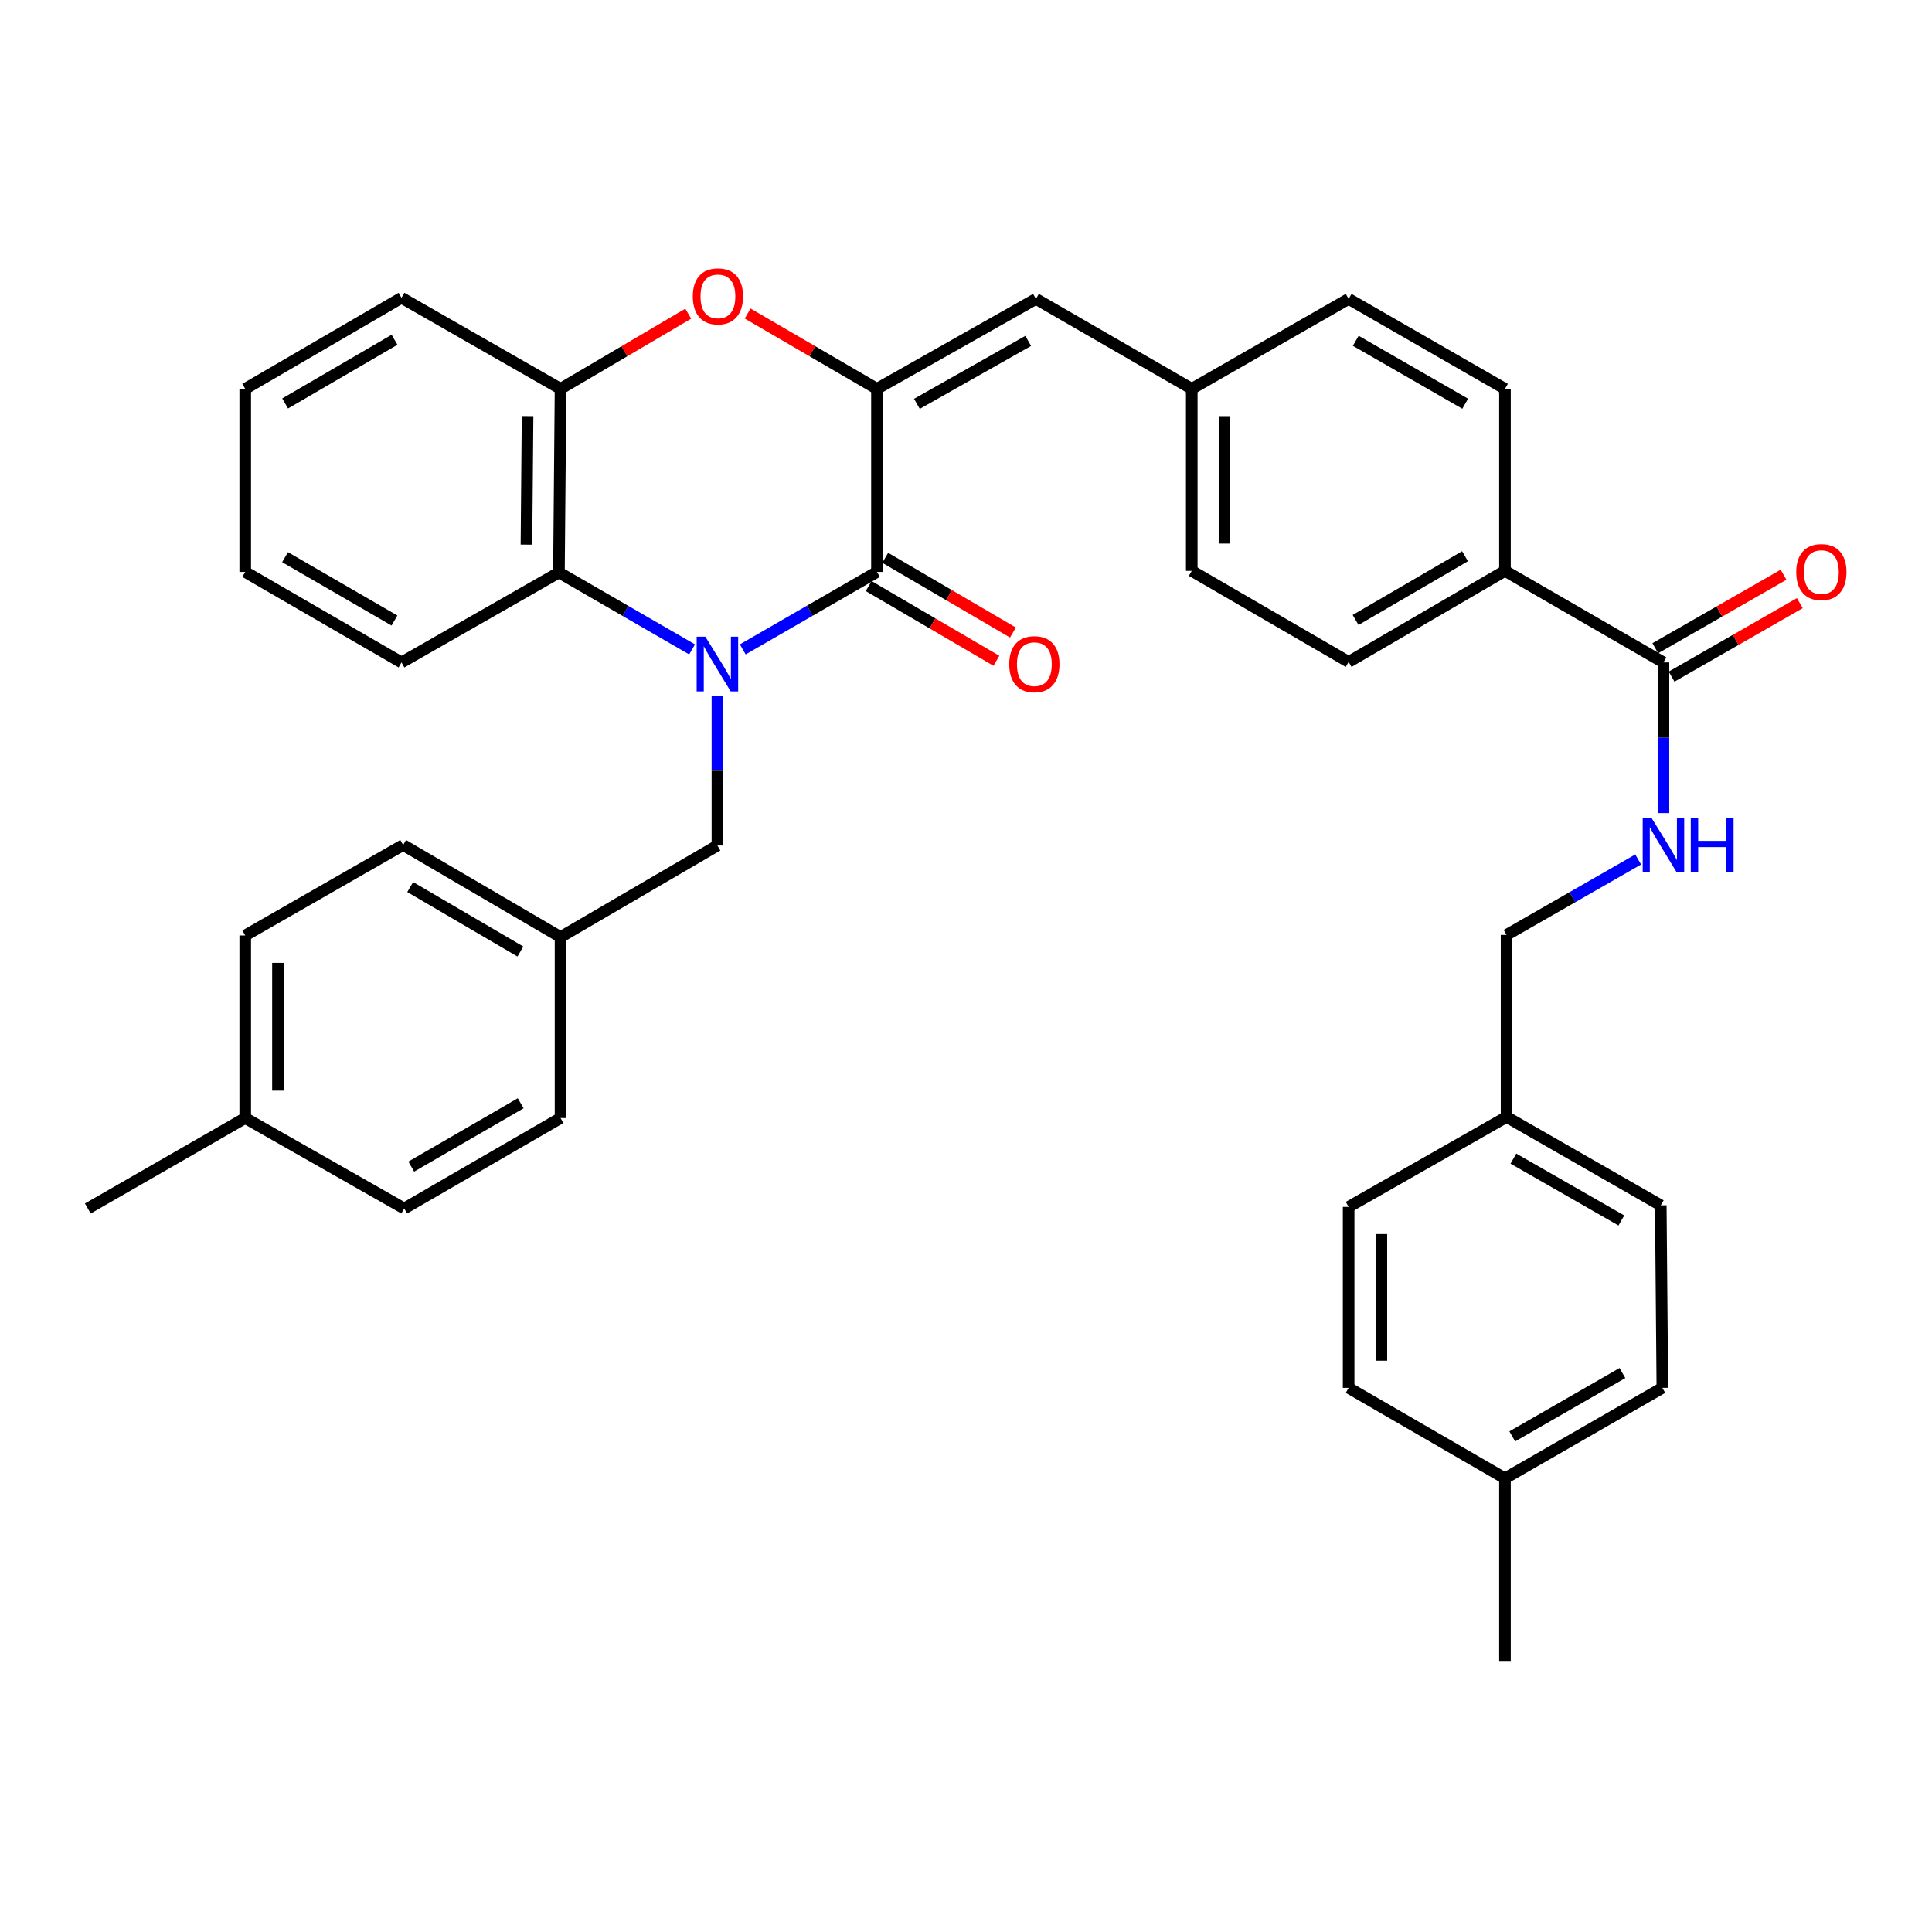 <?xml version='1.0' encoding='iso-8859-1'?>
<svg version='1.1' baseProfile='full'
              xmlns='http://www.w3.org/2000/svg'
                      xmlns:rdkit='http://www.rdkit.org/xml'
                      xmlns:xlink='http://www.w3.org/1999/xlink'
                  xml:space='preserve'
width='1000px' height='1000px' viewBox='0 0 1000 1000'>
<!-- END OF HEADER -->
<rect style='opacity:1.0;fill:#FFFFFF;stroke:none' width='1000' height='1000' x='0' y='0'> </rect>
<path class='bond-0' d='M 384.457,336.121 L 419.182,316.079' style='fill:none;fill-rule:evenodd;stroke:#0000FF;stroke-width:6px;stroke-linecap:butt;stroke-linejoin:miter;stroke-opacity:1' />
<path class='bond-0' d='M 419.182,316.079 L 453.907,296.036' style='fill:none;fill-rule:evenodd;stroke:#000000;stroke-width:6px;stroke-linecap:butt;stroke-linejoin:miter;stroke-opacity:1' />
<path class='bond-3' d='M 358.225,336.123 L 323.765,316.216' style='fill:none;fill-rule:evenodd;stroke:#0000FF;stroke-width:6px;stroke-linecap:butt;stroke-linejoin:miter;stroke-opacity:1' />
<path class='bond-3' d='M 323.765,316.216 L 289.306,296.309' style='fill:none;fill-rule:evenodd;stroke:#000000;stroke-width:6px;stroke-linecap:butt;stroke-linejoin:miter;stroke-opacity:1' />
<path class='bond-7' d='M 371.333,360.204 L 371.333,398.922' style='fill:none;fill-rule:evenodd;stroke:#0000FF;stroke-width:6px;stroke-linecap:butt;stroke-linejoin:miter;stroke-opacity:1' />
<path class='bond-7' d='M 371.333,398.922 L 371.333,437.64' style='fill:none;fill-rule:evenodd;stroke:#000000;stroke-width:6px;stroke-linecap:butt;stroke-linejoin:miter;stroke-opacity:1' />
<path class='bond-1' d='M 453.907,296.036 L 453.907,201.263' style='fill:none;fill-rule:evenodd;stroke:#000000;stroke-width:6px;stroke-linecap:butt;stroke-linejoin:miter;stroke-opacity:1' />
<path class='bond-9' d='M 449.629,303.349 L 482.685,322.686' style='fill:none;fill-rule:evenodd;stroke:#000000;stroke-width:6px;stroke-linecap:butt;stroke-linejoin:miter;stroke-opacity:1' />
<path class='bond-9' d='M 482.685,322.686 L 515.741,342.023' style='fill:none;fill-rule:evenodd;stroke:#FF0000;stroke-width:6px;stroke-linecap:butt;stroke-linejoin:miter;stroke-opacity:1' />
<path class='bond-9' d='M 458.184,288.724 L 491.24,308.061' style='fill:none;fill-rule:evenodd;stroke:#000000;stroke-width:6px;stroke-linecap:butt;stroke-linejoin:miter;stroke-opacity:1' />
<path class='bond-9' d='M 491.24,308.061 L 524.297,327.398' style='fill:none;fill-rule:evenodd;stroke:#FF0000;stroke-width:6px;stroke-linecap:butt;stroke-linejoin:miter;stroke-opacity:1' />
<path class='bond-5' d='M 453.907,201.263 L 536.207,154.724' style='fill:none;fill-rule:evenodd;stroke:#000000;stroke-width:6px;stroke-linecap:butt;stroke-linejoin:miter;stroke-opacity:1' />
<path class='bond-5' d='M 474.592,209.031 L 532.202,176.454' style='fill:none;fill-rule:evenodd;stroke:#000000;stroke-width:6px;stroke-linecap:butt;stroke-linejoin:miter;stroke-opacity:1' />
<path class='bond-36' d='M 453.907,201.263 L 420.442,181.772' style='fill:none;fill-rule:evenodd;stroke:#000000;stroke-width:6px;stroke-linecap:butt;stroke-linejoin:miter;stroke-opacity:1' />
<path class='bond-36' d='M 420.442,181.772 L 386.978,162.28' style='fill:none;fill-rule:evenodd;stroke:#FF0000;stroke-width:6px;stroke-linecap:butt;stroke-linejoin:miter;stroke-opacity:1' />
<path class='bond-2' d='M 356.234,162.363 L 323.184,181.813' style='fill:none;fill-rule:evenodd;stroke:#FF0000;stroke-width:6px;stroke-linecap:butt;stroke-linejoin:miter;stroke-opacity:1' />
<path class='bond-2' d='M 323.184,181.813 L 290.134,201.263' style='fill:none;fill-rule:evenodd;stroke:#000000;stroke-width:6px;stroke-linecap:butt;stroke-linejoin:miter;stroke-opacity:1' />
<path class='bond-4' d='M 289.306,296.309 L 290.134,201.263' style='fill:none;fill-rule:evenodd;stroke:#000000;stroke-width:6px;stroke-linecap:butt;stroke-linejoin:miter;stroke-opacity:1' />
<path class='bond-4' d='M 272.487,281.905 L 273.067,215.373' style='fill:none;fill-rule:evenodd;stroke:#000000;stroke-width:6px;stroke-linecap:butt;stroke-linejoin:miter;stroke-opacity:1' />
<path class='bond-30' d='M 289.306,296.309 L 207.815,342.867' style='fill:none;fill-rule:evenodd;stroke:#000000;stroke-width:6px;stroke-linecap:butt;stroke-linejoin:miter;stroke-opacity:1' />
<path class='bond-31' d='M 290.134,201.263 L 207.815,154.15' style='fill:none;fill-rule:evenodd;stroke:#000000;stroke-width:6px;stroke-linecap:butt;stroke-linejoin:miter;stroke-opacity:1' />
<path class='bond-12' d='M 536.207,154.724 L 616.851,201.263' style='fill:none;fill-rule:evenodd;stroke:#000000;stroke-width:6px;stroke-linecap:butt;stroke-linejoin:miter;stroke-opacity:1' />
<path class='bond-6' d='M 860.994,342.867 L 778.966,295.481' style='fill:none;fill-rule:evenodd;stroke:#000000;stroke-width:6px;stroke-linecap:butt;stroke-linejoin:miter;stroke-opacity:1' />
<path class='bond-8' d='M 860.994,342.867 L 860.994,381.861' style='fill:none;fill-rule:evenodd;stroke:#000000;stroke-width:6px;stroke-linecap:butt;stroke-linejoin:miter;stroke-opacity:1' />
<path class='bond-8' d='M 860.994,381.861 L 860.994,420.854' style='fill:none;fill-rule:evenodd;stroke:#0000FF;stroke-width:6px;stroke-linecap:butt;stroke-linejoin:miter;stroke-opacity:1' />
<path class='bond-11' d='M 865.205,350.218 L 898.396,331.202' style='fill:none;fill-rule:evenodd;stroke:#000000;stroke-width:6px;stroke-linecap:butt;stroke-linejoin:miter;stroke-opacity:1' />
<path class='bond-11' d='M 898.396,331.202 L 931.586,312.185' style='fill:none;fill-rule:evenodd;stroke:#FF0000;stroke-width:6px;stroke-linecap:butt;stroke-linejoin:miter;stroke-opacity:1' />
<path class='bond-11' d='M 856.782,335.517 L 889.972,316.5' style='fill:none;fill-rule:evenodd;stroke:#000000;stroke-width:6px;stroke-linecap:butt;stroke-linejoin:miter;stroke-opacity:1' />
<path class='bond-11' d='M 889.972,316.5 L 923.162,297.483' style='fill:none;fill-rule:evenodd;stroke:#FF0000;stroke-width:6px;stroke-linecap:butt;stroke-linejoin:miter;stroke-opacity:1' />
<path class='bond-15' d='M 371.333,437.64 L 290.134,485.027' style='fill:none;fill-rule:evenodd;stroke:#000000;stroke-width:6px;stroke-linecap:butt;stroke-linejoin:miter;stroke-opacity:1' />
<path class='bond-16' d='M 847.914,444.874 L 813.849,464.4' style='fill:none;fill-rule:evenodd;stroke:#0000FF;stroke-width:6px;stroke-linecap:butt;stroke-linejoin:miter;stroke-opacity:1' />
<path class='bond-16' d='M 813.849,464.4 L 779.785,483.926' style='fill:none;fill-rule:evenodd;stroke:#000000;stroke-width:6px;stroke-linecap:butt;stroke-linejoin:miter;stroke-opacity:1' />
<path class='bond-10' d='M 778.966,295.481 L 698.05,342.604' style='fill:none;fill-rule:evenodd;stroke:#000000;stroke-width:6px;stroke-linecap:butt;stroke-linejoin:miter;stroke-opacity:1' />
<path class='bond-10' d='M 758.302,287.907 L 701.66,320.893' style='fill:none;fill-rule:evenodd;stroke:#000000;stroke-width:6px;stroke-linecap:butt;stroke-linejoin:miter;stroke-opacity:1' />
<path class='bond-39' d='M 778.966,295.481 L 778.966,201.263' style='fill:none;fill-rule:evenodd;stroke:#000000;stroke-width:6px;stroke-linecap:butt;stroke-linejoin:miter;stroke-opacity:1' />
<path class='bond-18' d='M 616.851,201.263 L 698.05,154.724' style='fill:none;fill-rule:evenodd;stroke:#000000;stroke-width:6px;stroke-linecap:butt;stroke-linejoin:miter;stroke-opacity:1' />
<path class='bond-19' d='M 616.851,201.263 L 616.851,295.481' style='fill:none;fill-rule:evenodd;stroke:#000000;stroke-width:6px;stroke-linecap:butt;stroke-linejoin:miter;stroke-opacity:1' />
<path class='bond-19' d='M 633.795,215.396 L 633.795,281.348' style='fill:none;fill-rule:evenodd;stroke:#000000;stroke-width:6px;stroke-linecap:butt;stroke-linejoin:miter;stroke-opacity:1' />
<path class='bond-13' d='M 698.05,342.604 L 616.851,295.481' style='fill:none;fill-rule:evenodd;stroke:#000000;stroke-width:6px;stroke-linecap:butt;stroke-linejoin:miter;stroke-opacity:1' />
<path class='bond-14' d='M 778.966,201.263 L 698.05,154.724' style='fill:none;fill-rule:evenodd;stroke:#000000;stroke-width:6px;stroke-linecap:butt;stroke-linejoin:miter;stroke-opacity:1' />
<path class='bond-14' d='M 758.381,208.97 L 701.739,176.393' style='fill:none;fill-rule:evenodd;stroke:#000000;stroke-width:6px;stroke-linecap:butt;stroke-linejoin:miter;stroke-opacity:1' />
<path class='bond-22' d='M 290.134,485.027 L 290.134,578.699' style='fill:none;fill-rule:evenodd;stroke:#000000;stroke-width:6px;stroke-linecap:butt;stroke-linejoin:miter;stroke-opacity:1' />
<path class='bond-23' d='M 290.134,485.027 L 208.662,437.377' style='fill:none;fill-rule:evenodd;stroke:#000000;stroke-width:6px;stroke-linecap:butt;stroke-linejoin:miter;stroke-opacity:1' />
<path class='bond-23' d='M 269.359,492.505 L 212.329,459.15' style='fill:none;fill-rule:evenodd;stroke:#000000;stroke-width:6px;stroke-linecap:butt;stroke-linejoin:miter;stroke-opacity:1' />
<path class='bond-17' d='M 779.785,483.926 L 779.785,578.134' style='fill:none;fill-rule:evenodd;stroke:#000000;stroke-width:6px;stroke-linecap:butt;stroke-linejoin:miter;stroke-opacity:1' />
<path class='bond-24' d='M 779.785,578.134 L 698.05,624.692' style='fill:none;fill-rule:evenodd;stroke:#000000;stroke-width:6px;stroke-linecap:butt;stroke-linejoin:miter;stroke-opacity:1' />
<path class='bond-25' d='M 779.785,578.134 L 859.61,623.873' style='fill:none;fill-rule:evenodd;stroke:#000000;stroke-width:6px;stroke-linecap:butt;stroke-linejoin:miter;stroke-opacity:1' />
<path class='bond-25' d='M 783.335,599.696 L 839.212,631.714' style='fill:none;fill-rule:evenodd;stroke:#000000;stroke-width:6px;stroke-linecap:butt;stroke-linejoin:miter;stroke-opacity:1' />
<path class='bond-20' d='M 126.927,578.699 L 126.927,484.199' style='fill:none;fill-rule:evenodd;stroke:#000000;stroke-width:6px;stroke-linecap:butt;stroke-linejoin:miter;stroke-opacity:1' />
<path class='bond-20' d='M 143.87,564.524 L 143.87,498.374' style='fill:none;fill-rule:evenodd;stroke:#000000;stroke-width:6px;stroke-linecap:butt;stroke-linejoin:miter;stroke-opacity:1' />
<path class='bond-32' d='M 126.927,578.699 L 45.455,625.52' style='fill:none;fill-rule:evenodd;stroke:#000000;stroke-width:6px;stroke-linecap:butt;stroke-linejoin:miter;stroke-opacity:1' />
<path class='bond-37' d='M 126.927,578.699 L 209.218,625.52' style='fill:none;fill-rule:evenodd;stroke:#000000;stroke-width:6px;stroke-linecap:butt;stroke-linejoin:miter;stroke-opacity:1' />
<path class='bond-21' d='M 778.966,765.185 L 860.429,718.363' style='fill:none;fill-rule:evenodd;stroke:#000000;stroke-width:6px;stroke-linecap:butt;stroke-linejoin:miter;stroke-opacity:1' />
<path class='bond-21' d='M 782.742,743.472 L 839.766,710.696' style='fill:none;fill-rule:evenodd;stroke:#000000;stroke-width:6px;stroke-linecap:butt;stroke-linejoin:miter;stroke-opacity:1' />
<path class='bond-33' d='M 778.966,765.185 L 778.966,859.695' style='fill:none;fill-rule:evenodd;stroke:#000000;stroke-width:6px;stroke-linecap:butt;stroke-linejoin:miter;stroke-opacity:1' />
<path class='bond-40' d='M 778.966,765.185 L 698.05,718.363' style='fill:none;fill-rule:evenodd;stroke:#000000;stroke-width:6px;stroke-linecap:butt;stroke-linejoin:miter;stroke-opacity:1' />
<path class='bond-29' d='M 290.134,578.699 L 209.218,625.52' style='fill:none;fill-rule:evenodd;stroke:#000000;stroke-width:6px;stroke-linecap:butt;stroke-linejoin:miter;stroke-opacity:1' />
<path class='bond-29' d='M 269.511,571.056 L 212.869,603.831' style='fill:none;fill-rule:evenodd;stroke:#000000;stroke-width:6px;stroke-linecap:butt;stroke-linejoin:miter;stroke-opacity:1' />
<path class='bond-27' d='M 208.662,437.377 L 126.927,484.199' style='fill:none;fill-rule:evenodd;stroke:#000000;stroke-width:6px;stroke-linecap:butt;stroke-linejoin:miter;stroke-opacity:1' />
<path class='bond-26' d='M 698.05,624.692 L 698.05,718.363' style='fill:none;fill-rule:evenodd;stroke:#000000;stroke-width:6px;stroke-linecap:butt;stroke-linejoin:miter;stroke-opacity:1' />
<path class='bond-26' d='M 714.994,638.743 L 714.994,704.313' style='fill:none;fill-rule:evenodd;stroke:#000000;stroke-width:6px;stroke-linecap:butt;stroke-linejoin:miter;stroke-opacity:1' />
<path class='bond-28' d='M 859.61,623.873 L 860.429,718.363' style='fill:none;fill-rule:evenodd;stroke:#000000;stroke-width:6px;stroke-linecap:butt;stroke-linejoin:miter;stroke-opacity:1' />
<path class='bond-34' d='M 207.815,342.867 L 126.927,296.036' style='fill:none;fill-rule:evenodd;stroke:#000000;stroke-width:6px;stroke-linecap:butt;stroke-linejoin:miter;stroke-opacity:1' />
<path class='bond-34' d='M 204.171,321.179 L 147.549,288.397' style='fill:none;fill-rule:evenodd;stroke:#000000;stroke-width:6px;stroke-linecap:butt;stroke-linejoin:miter;stroke-opacity:1' />
<path class='bond-38' d='M 207.815,154.15 L 126.927,201.263' style='fill:none;fill-rule:evenodd;stroke:#000000;stroke-width:6px;stroke-linecap:butt;stroke-linejoin:miter;stroke-opacity:1' />
<path class='bond-38' d='M 204.21,175.858 L 147.588,208.838' style='fill:none;fill-rule:evenodd;stroke:#000000;stroke-width:6px;stroke-linecap:butt;stroke-linejoin:miter;stroke-opacity:1' />
<path class='bond-35' d='M 126.927,296.036 L 126.927,201.263' style='fill:none;fill-rule:evenodd;stroke:#000000;stroke-width:6px;stroke-linecap:butt;stroke-linejoin:miter;stroke-opacity:1' />
<path  class='atom-0' d='M 365.073 329.536
L 374.353 344.536
Q 375.273 346.016, 376.753 348.696
Q 378.233 351.376, 378.313 351.536
L 378.313 329.536
L 382.073 329.536
L 382.073 357.856
L 378.193 357.856
L 368.233 341.456
Q 367.073 339.536, 365.833 337.336
Q 364.633 335.136, 364.273 334.456
L 364.273 357.856
L 360.593 357.856
L 360.593 329.536
L 365.073 329.536
' fill='#0000FF'/>
<path  class='atom-3' d='M 358.597 153.401
Q 358.597 146.601, 361.957 142.801
Q 365.317 139.001, 371.597 139.001
Q 377.877 139.001, 381.237 142.801
Q 384.597 146.601, 384.597 153.401
Q 384.597 160.281, 381.197 164.201
Q 377.797 168.081, 371.597 168.081
Q 365.357 168.081, 361.957 164.201
Q 358.597 160.321, 358.597 153.401
M 371.597 164.881
Q 375.917 164.881, 378.237 162.001
Q 380.597 159.081, 380.597 153.401
Q 380.597 147.841, 378.237 145.041
Q 375.917 142.201, 371.597 142.201
Q 367.277 142.201, 364.917 145.001
Q 362.597 147.801, 362.597 153.401
Q 362.597 159.121, 364.917 162.001
Q 367.277 164.881, 371.597 164.881
' fill='#FF0000'/>
<path  class='atom-9' d='M 854.734 423.217
L 864.014 438.217
Q 864.934 439.697, 866.414 442.377
Q 867.894 445.057, 867.974 445.217
L 867.974 423.217
L 871.734 423.217
L 871.734 451.537
L 867.854 451.537
L 857.894 435.137
Q 856.734 433.217, 855.494 431.017
Q 854.294 428.817, 853.934 428.137
L 853.934 451.537
L 850.254 451.537
L 850.254 423.217
L 854.734 423.217
' fill='#0000FF'/>
<path  class='atom-9' d='M 875.134 423.217
L 878.974 423.217
L 878.974 435.257
L 893.454 435.257
L 893.454 423.217
L 897.294 423.217
L 897.294 451.537
L 893.454 451.537
L 893.454 438.457
L 878.974 438.457
L 878.974 451.537
L 875.134 451.537
L 875.134 423.217
' fill='#0000FF'/>
<path  class='atom-10' d='M 522.379 343.776
Q 522.379 336.976, 525.739 333.176
Q 529.099 329.376, 535.379 329.376
Q 541.659 329.376, 545.019 333.176
Q 548.379 336.976, 548.379 343.776
Q 548.379 350.656, 544.979 354.576
Q 541.579 358.456, 535.379 358.456
Q 529.139 358.456, 525.739 354.576
Q 522.379 350.696, 522.379 343.776
M 535.379 355.256
Q 539.699 355.256, 542.019 352.376
Q 544.379 349.456, 544.379 343.776
Q 544.379 338.216, 542.019 335.416
Q 539.699 332.576, 535.379 332.576
Q 531.059 332.576, 528.699 335.376
Q 526.379 338.176, 526.379 343.776
Q 526.379 349.496, 528.699 352.376
Q 531.059 355.256, 535.379 355.256
' fill='#FF0000'/>
<path  class='atom-12' d='M 929.729 296.116
Q 929.729 289.316, 933.089 285.516
Q 936.449 281.716, 942.729 281.716
Q 949.009 281.716, 952.369 285.516
Q 955.729 289.316, 955.729 296.116
Q 955.729 302.996, 952.329 306.916
Q 948.929 310.796, 942.729 310.796
Q 936.489 310.796, 933.089 306.916
Q 929.729 303.036, 929.729 296.116
M 942.729 307.596
Q 947.049 307.596, 949.369 304.716
Q 951.729 301.796, 951.729 296.116
Q 951.729 290.556, 949.369 287.756
Q 947.049 284.916, 942.729 284.916
Q 938.409 284.916, 936.049 287.716
Q 933.729 290.516, 933.729 296.116
Q 933.729 301.836, 936.049 304.716
Q 938.409 307.596, 942.729 307.596
' fill='#FF0000'/>
</svg>
